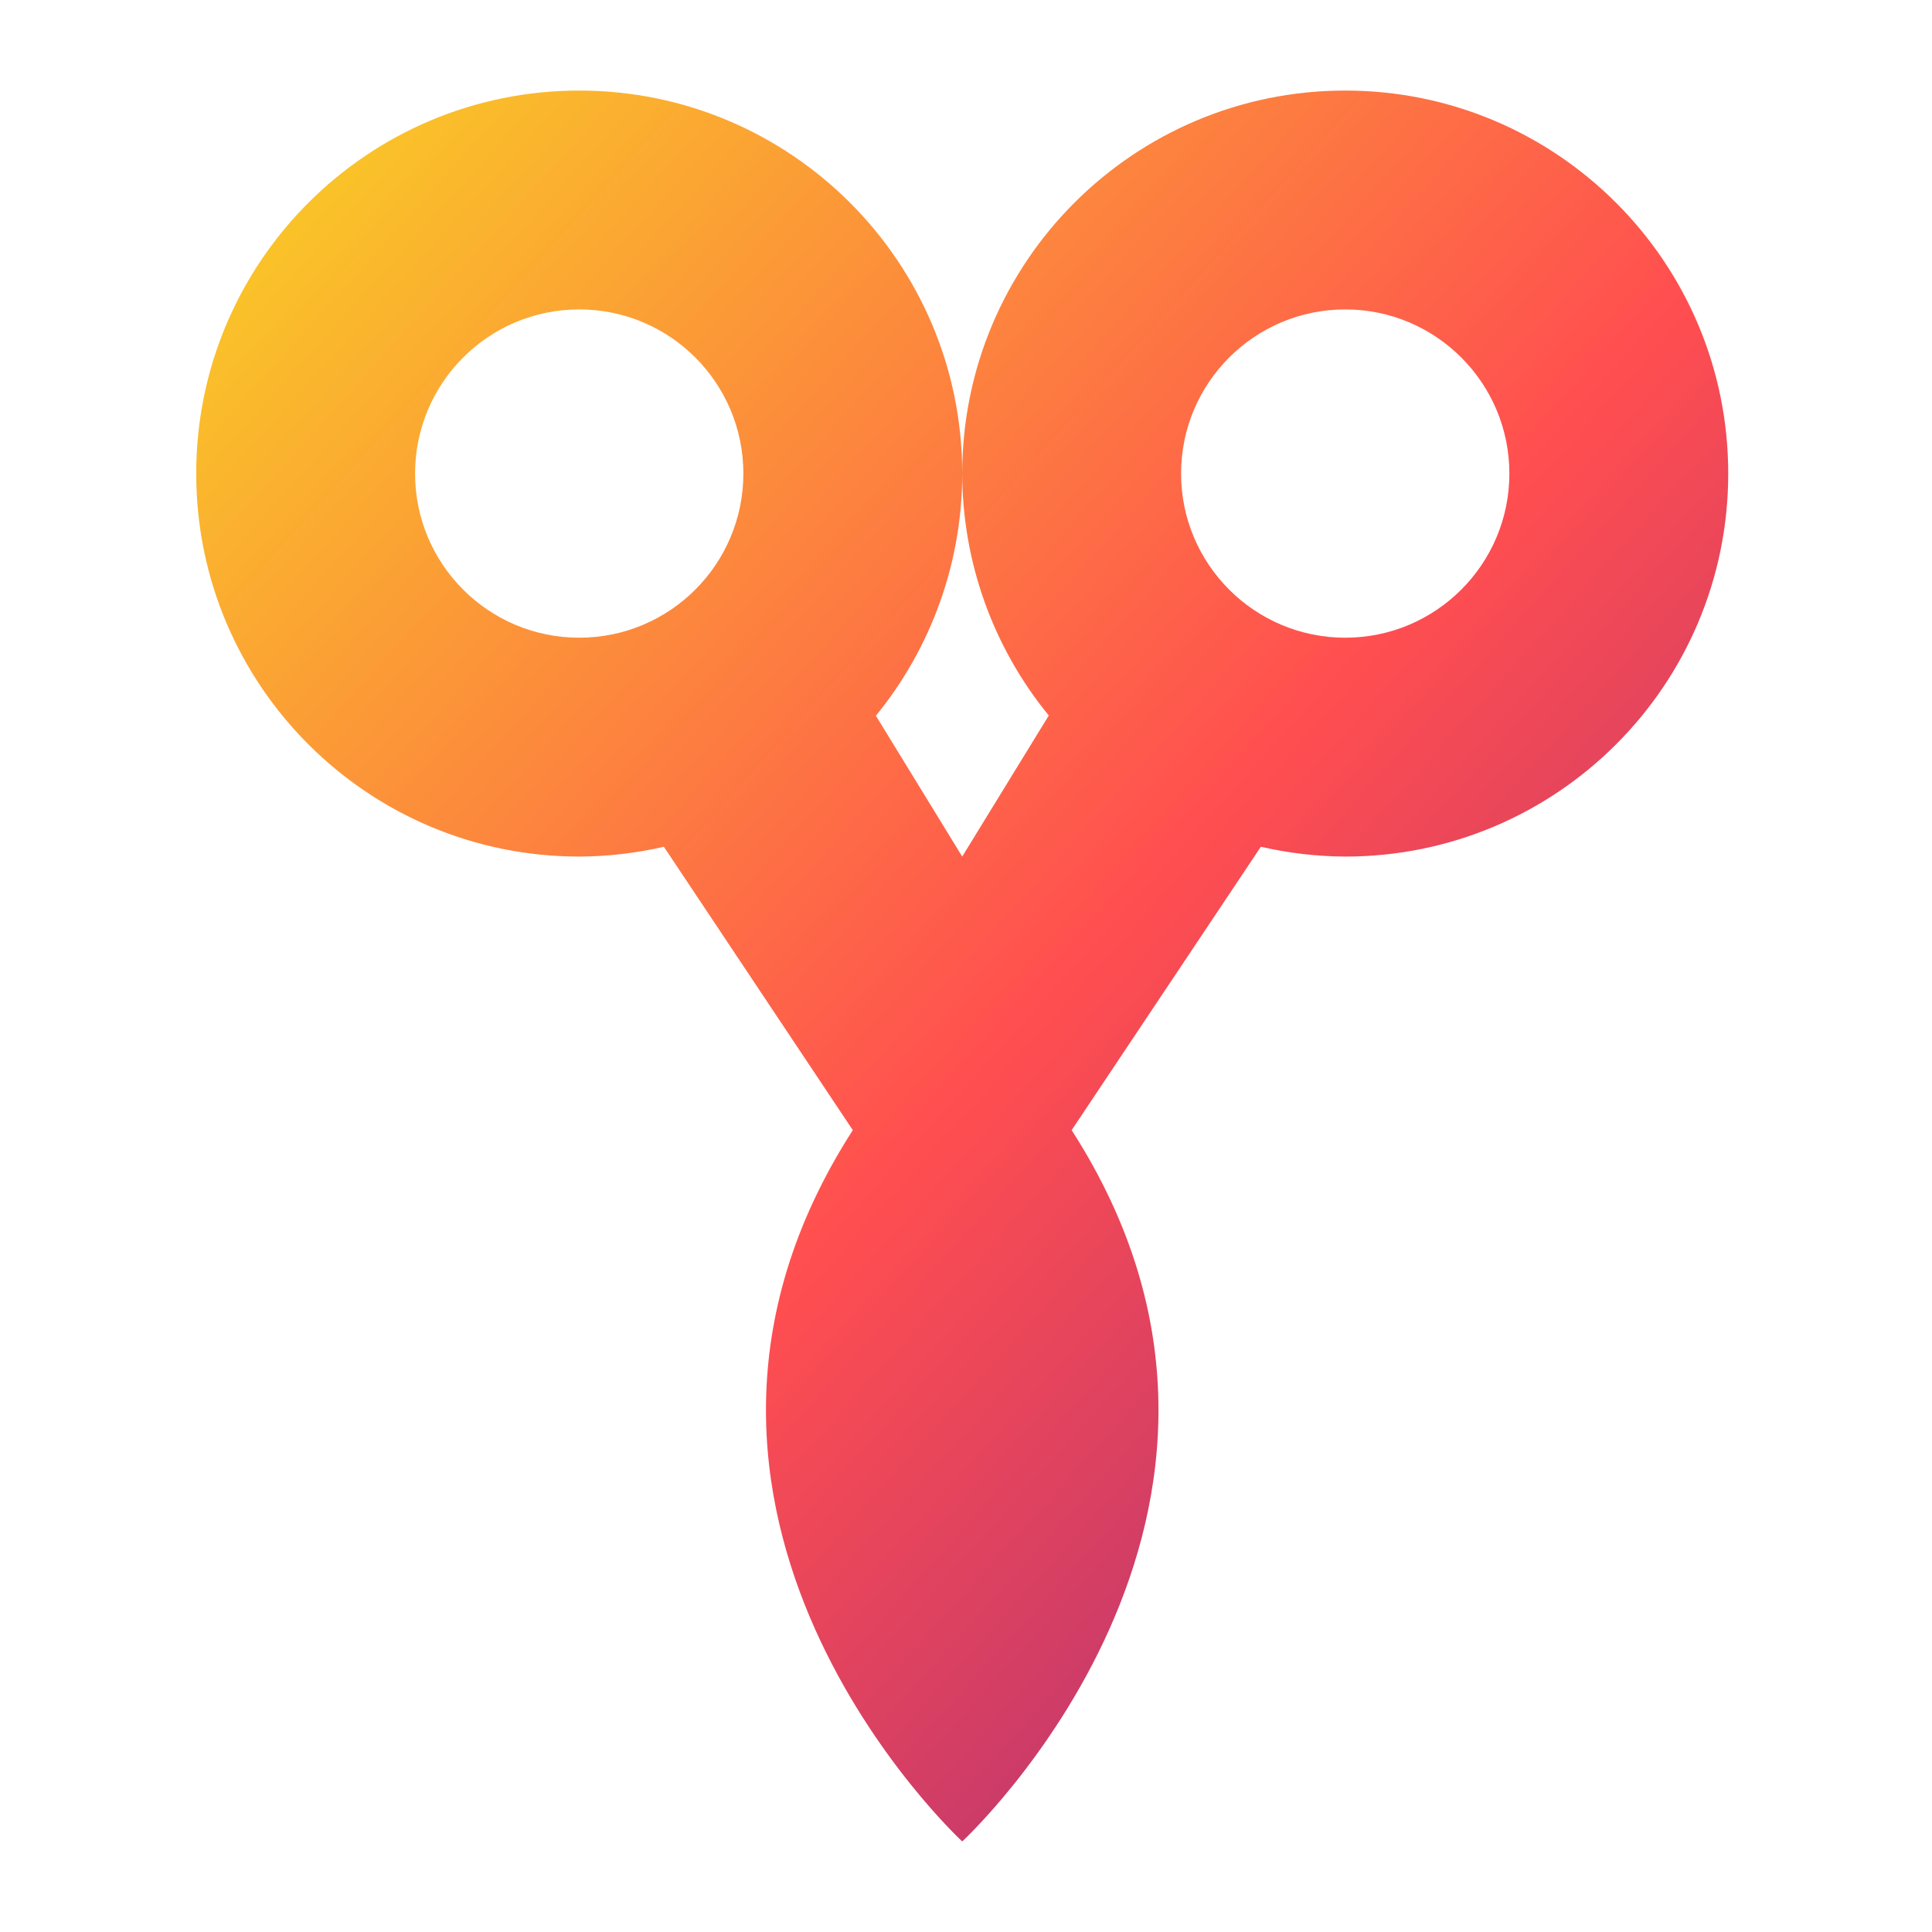 <svg width="128" height="128" viewBox="0 0 128 128" fill="none" xmlns="http://www.w3.org/2000/svg">
<path d="M38.375 6C24.361 6 13 17.361 13 31.375C13 45.389 24.361 56.75 38.375 56.75C40.263 56.742 42.144 56.524 43.982 56.099L56.5 74.875C40.188 100.25 63.75 122 63.75 122C63.75 122 87.312 100.25 71 74.875L83.535 56.099C85.37 56.522 87.24 56.741 89.125 56.75C103.139 56.75 114.5 45.389 114.5 31.375C114.5 17.361 103.139 6 89.125 6C75.111 6 63.75 17.361 63.75 31.375C63.759 37.219 65.784 42.881 69.485 47.404L63.75 56.75L58.03 47.419C61.727 42.889 63.75 37.222 63.75 31.375C63.75 17.361 52.389 6 38.375 6ZM38.375 20.5C44.381 20.5 49.25 25.369 49.25 31.375C49.25 37.381 44.381 42.25 38.375 42.25C32.369 42.25 27.5 37.381 27.5 31.375C27.5 25.369 32.369 20.5 38.375 20.5ZM89.125 20.5C95.128 20.5 100 25.369 100 31.375C100 37.381 95.128 42.25 89.125 42.25C83.122 42.25 78.25 37.381 78.25 31.375C78.25 25.369 83.122 20.5 89.125 20.5Z" fill="url(#paint0_linear_720_6)"/>
<defs>
<linearGradient id="paint0_linear_720_6" x1="11.533" y1="7.141" x2="130.537" y2="114.455" gradientUnits="userSpaceOnUse">
<stop stop-color="#F9D423"/>
<stop offset="0.516" stop-color="#FF4E50"/>
<stop offset="0.991" stop-color="#8A2387"/>
</linearGradient>
</defs>
</svg>
